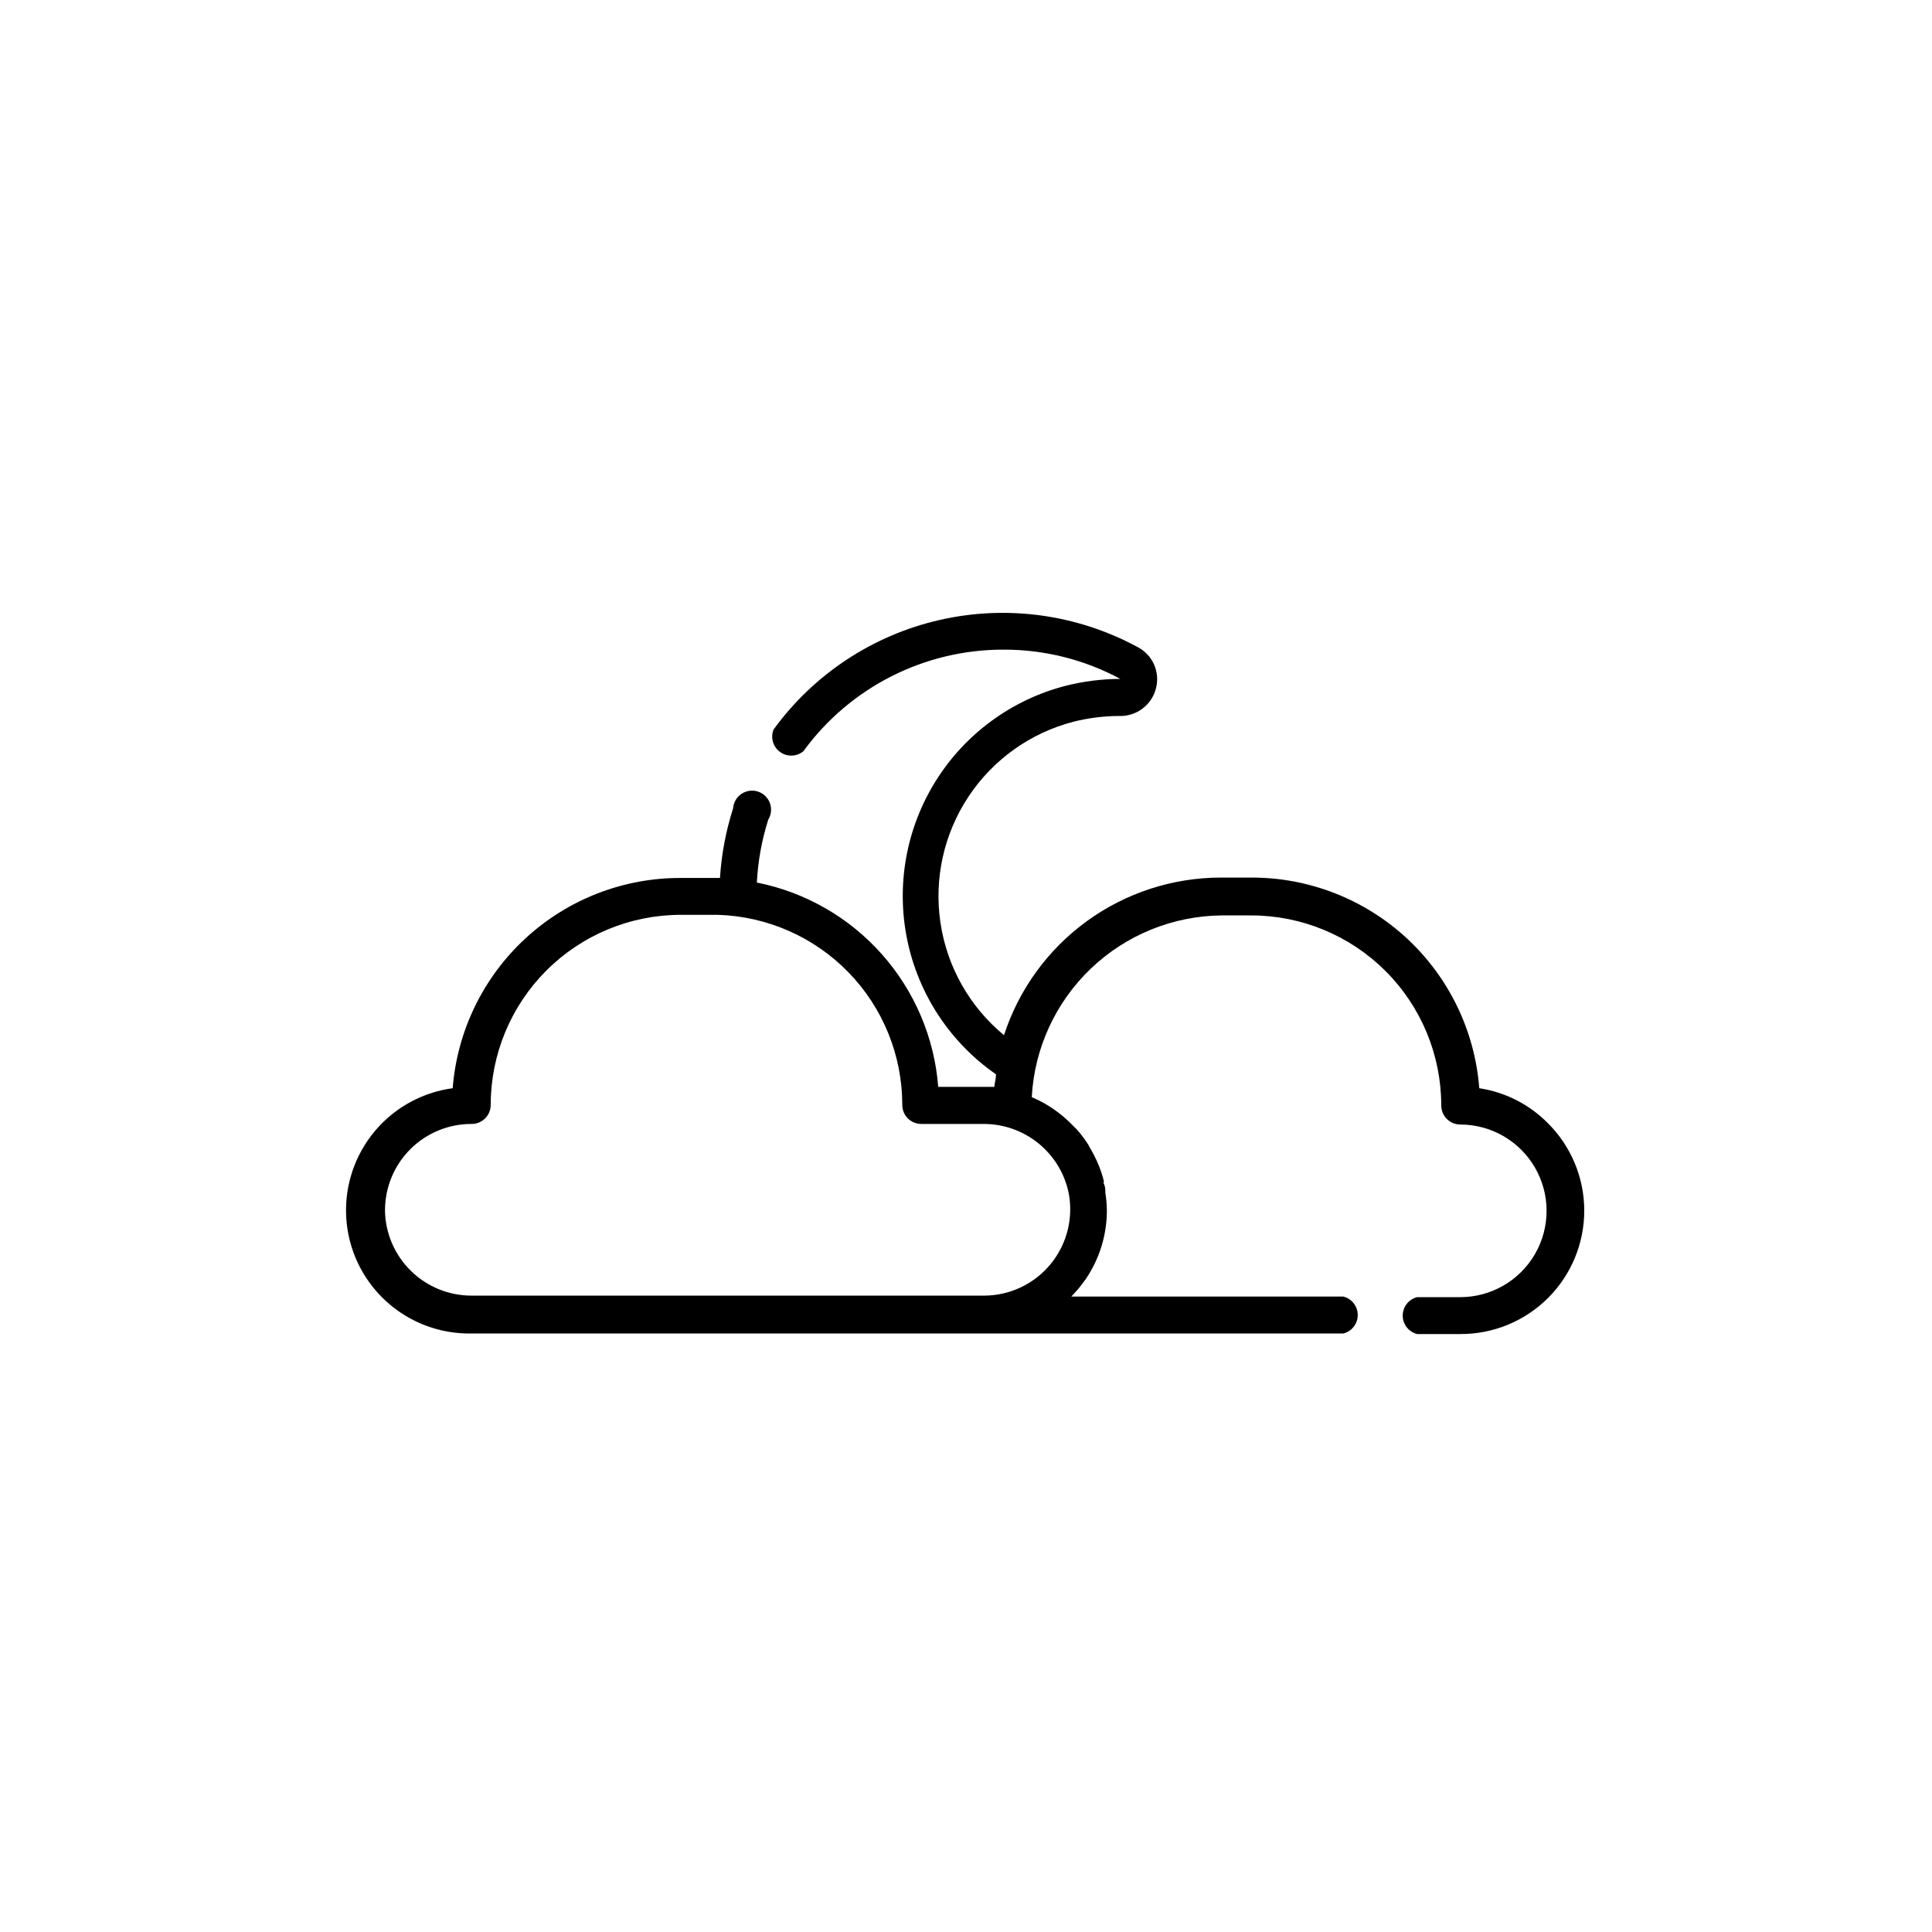<?xml version="1.0" encoding="UTF-8"?>
<!-- The Best Svg Icon site in the world: iconSvg.co, Visit us! https://iconsvg.co -->
<svg fill="#000000" width="800px" height="800px" version="1.1" viewBox="144 144 512 512" xmlns="http://www.w3.org/2000/svg">
 <path d="m554.16 441.61c-4.894-4.945-11.258-8.176-18.137-9.219-1.172-15.219-8.055-29.43-19.266-39.785-11.215-10.352-25.93-16.082-41.191-16.039h-8.012c-12.762 0.004-25.199 4.047-35.523 11.547-10.328 7.504-18.016 18.082-21.961 30.219-9.102-7.508-15.102-18.121-16.84-29.793-1.742-11.672 0.902-23.574 7.414-33.41 6.516-9.84 16.441-16.918 27.867-19.875 3.938-0.992 7.981-1.5 12.039-1.512 4.633 0.176 8.746-2.945 9.824-7.453 1.082-4.363-1.012-8.887-5.039-10.883-15.988-8.621-34.562-11.152-52.277-7.121-17.711 4.027-33.363 14.344-44.051 29.035-0.863 2.144-0.156 4.602 1.715 5.961 1.871 1.355 4.426 1.27 6.195-0.219 12.379-16.973 32.145-26.977 53.152-26.902 10.762-0.012 21.359 2.656 30.832 7.758-4.875 0.012-9.73 0.621-14.457 1.816-14.309 3.68-26.652 12.719-34.477 25.25-7.82 12.531-10.527 27.59-7.551 42.059 2.977 14.473 11.402 27.242 23.535 35.668 0 1.109-0.352 2.215-0.453 3.324h-14.859c-1.012-13.031-6.258-25.375-14.934-35.152-8.676-9.777-20.312-16.453-33.133-19.004 0.289-5.668 1.309-11.27 3.023-16.676 0.812-1.32 0.969-2.941 0.43-4.391-0.539-1.453-1.715-2.578-3.191-3.047-1.477-0.469-3.086-0.238-4.367 0.637-1.277 0.871-2.086 2.281-2.191 3.828-1.914 5.977-3.082 12.172-3.477 18.438h-10.379c-15.246-0.047-29.945 5.668-41.156 16-11.211 10.336-18.105 24.523-19.301 39.723-11.117 1.504-20.68 8.613-25.328 18.824s-3.727 22.094 2.438 31.469c6.168 9.371 16.715 14.922 27.93 14.699h231c2.242-0.562 3.812-2.578 3.812-4.891 0-2.309-1.57-4.324-3.812-4.887h-72.094l1.059-1.16 0.906-1.008c0.504-0.605 0.957-1.258 1.41-1.863l0.453-0.605v0.004c3.644-5.367 5.59-11.703 5.594-18.188-0.02-1.57-0.152-3.137-0.402-4.688 0-0.754 0-1.562-0.352-2.316s0-0.402 0-0.605h-0.004c-0.34-1.402-0.777-2.785-1.309-4.129l-0.605-1.41c-0.52-1.16-1.109-2.289-1.762-3.379l-0.555-1.008c-0.875-1.363-1.855-2.66-2.922-3.879l-0.754-0.754h-0.004c-0.887-0.945-1.828-1.836-2.82-2.672l-1.059-0.855c-1.23-0.965-2.523-1.84-3.879-2.621-1.125-0.637-2.285-1.211-3.477-1.711 0.691-12.934 6.289-25.113 15.648-34.062 9.363-8.949 21.785-13.992 34.734-14.102h7.758c13.363 0 26.176 5.309 35.625 14.754 9.449 9.449 14.754 22.266 14.754 35.625 0 1.336 0.531 2.621 1.477 3.562 0.945 0.945 2.227 1.477 3.562 1.477 8.172 0 15.723 4.359 19.809 11.438s4.086 15.797 0 22.871c-4.086 7.078-11.637 11.438-19.809 11.438h-11.438c-2.238 0.562-3.812 2.578-3.812 4.887 0 2.312 1.574 4.324 3.812 4.887h11.438c8.707 0.043 17.074-3.387 23.242-9.535 6.168-6.144 9.629-14.5 9.617-23.207-0.012-8.707-3.496-17.051-9.684-23.18zm-308.13 23.125c0-6.086 2.422-11.918 6.734-16.211 4.312-4.293 10.156-6.688 16.238-6.664 1.336 0 2.617-0.527 3.562-1.473 0.945-0.945 1.477-2.227 1.477-3.562 0-13.363 5.309-26.176 14.754-35.625 9.449-9.449 22.266-14.758 35.625-14.758h9.773c13.109 0.383 25.551 5.856 34.688 15.266 9.133 9.406 14.238 22.004 14.234 35.117 0 1.336 0.531 2.617 1.477 3.562 0.945 0.945 2.227 1.473 3.562 1.473h16.625c5.215 0.016 10.273 1.801 14.34 5.07 4.062 3.269 6.894 7.824 8.027 12.918 1.395 6.738-0.316 13.75-4.668 19.086-4.348 5.336-10.867 8.43-17.75 8.422h-135.73c-6.035 0.012-11.836-2.356-16.137-6.59-4.301-4.234-6.758-9.996-6.836-16.031z"/>
</svg>